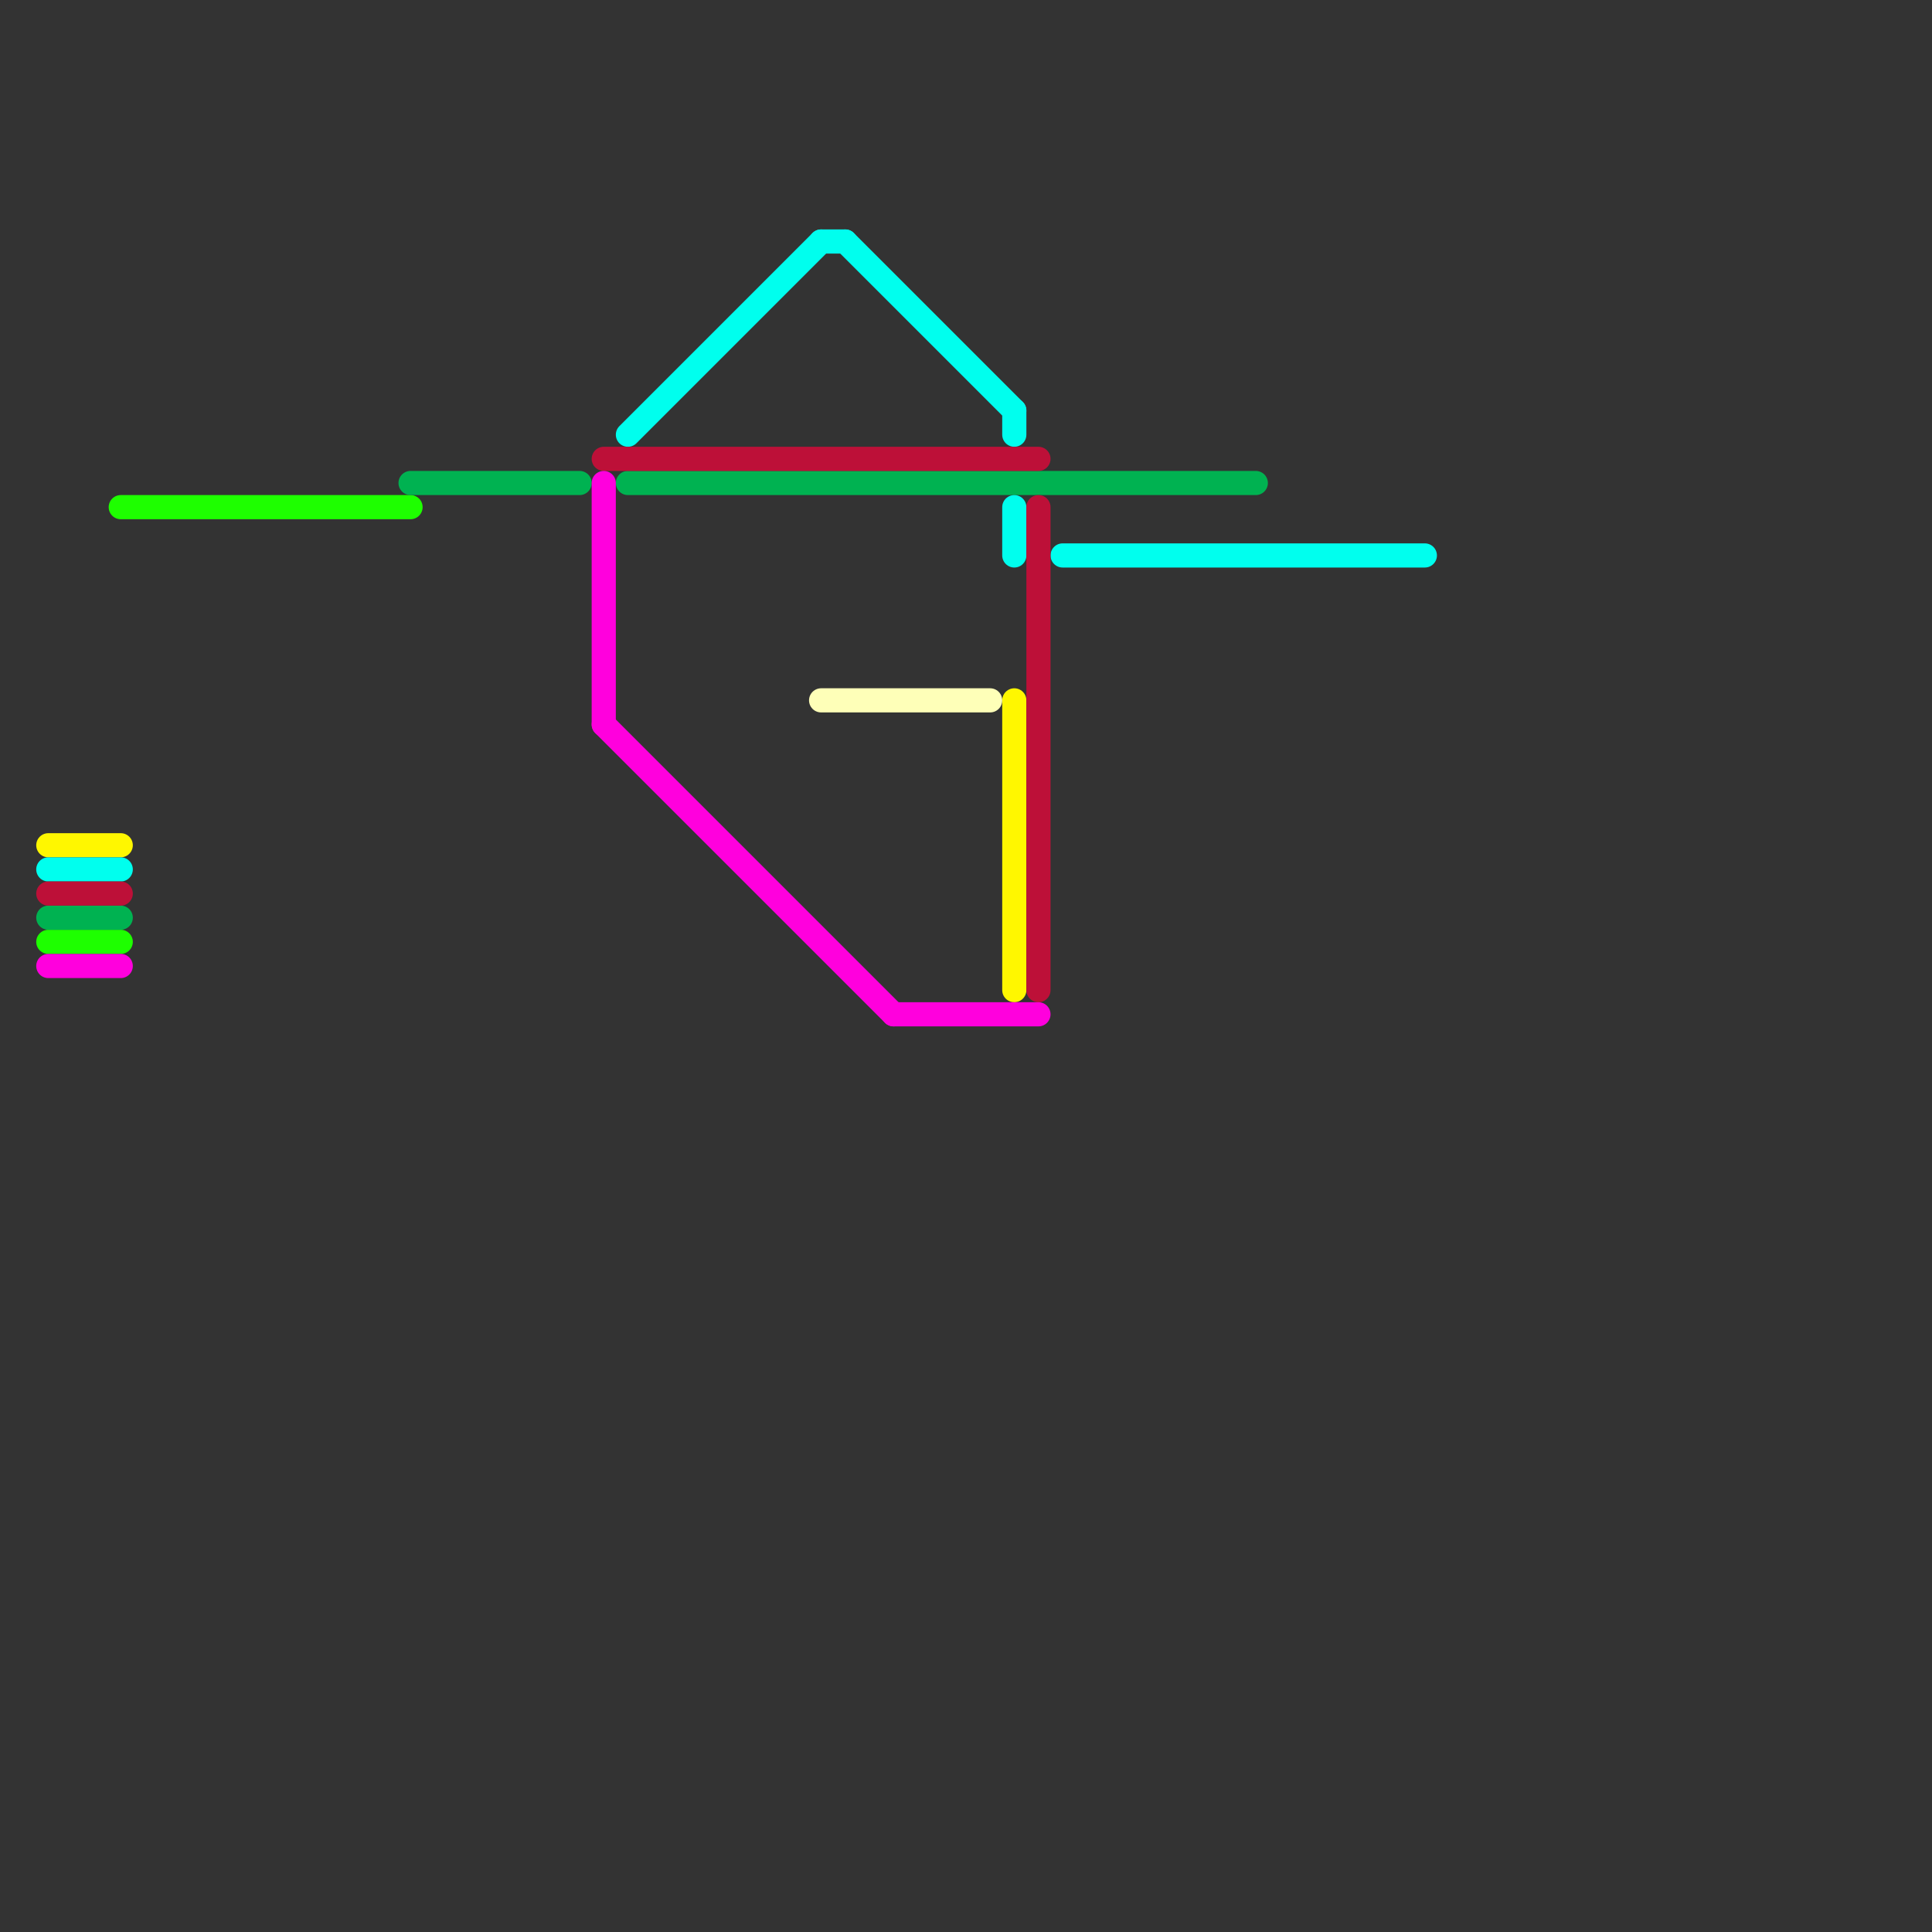 
<svg version="1.1" xmlns="http://www.w3.org/2000/svg" viewBox="0 0 80 80">
<rect x="0" y="0" width="80" height="80" fill="#333333" stroke="none"/>
<style>text { font: 1px Helvetica; font-weight: 600; white-space: pre; dominant-baseline: central; } line { stroke-width: 1; fill: none; stroke-linecap: round; stroke-linejoin: round; } .c0 { stroke: #1eff00 } .c1 { stroke: #00b251 } .c2 { stroke: #fff700 } .c3 { stroke: #00ffee } .c4 { stroke: #bd1038 } .c5 { stroke: #ff00dd } .c6 { stroke: #feffb8 }</style><defs><g id="wm-xf"><circle r="1.2" fill="#000"/><circle r="0.9" fill="#fff"/><circle r="0.6" fill="#000"/><circle r="0.3" fill="#fff"/></g><g id="wm"><circle r="0.6" fill="#000"/><circle r="0.3" fill="#fff"/></g></defs><line class="c0" x1="5" y1="21" x2="17" y2="21"/><line class="c0" x1="2" y1="39" x2="5" y2="39"/><line class="c1" x1="26" y1="20" x2="52" y2="20"/><line class="c1" x1="17" y1="20" x2="24" y2="20"/><line class="c1" x1="2" y1="38" x2="5" y2="38"/><line class="c2" x1="42" y1="29" x2="42" y2="41"/><line class="c2" x1="2" y1="35" x2="5" y2="35"/><line class="c3" x1="44" y1="23" x2="59" y2="23"/><line class="c3" x1="42" y1="21" x2="42" y2="23"/><line class="c3" x1="34" y1="10" x2="35" y2="10"/><line class="c3" x1="42" y1="17" x2="42" y2="18"/><line class="c3" x1="2" y1="36" x2="5" y2="36"/><line class="c3" x1="26" y1="18" x2="34" y2="10"/><line class="c3" x1="35" y1="10" x2="42" y2="17"/><line class="c4" x1="2" y1="37" x2="5" y2="37"/><line class="c4" x1="25" y1="19" x2="43" y2="19"/><line class="c4" x1="43" y1="21" x2="43" y2="41"/><line class="c5" x1="25" y1="20" x2="25" y2="30"/><line class="c5" x1="37" y1="42" x2="43" y2="42"/><line class="c5" x1="25" y1="30" x2="37" y2="42"/><line class="c5" x1="2" y1="40" x2="5" y2="40"/><line class="c6" x1="34" y1="29" x2="41" y2="29"/>
</svg>
